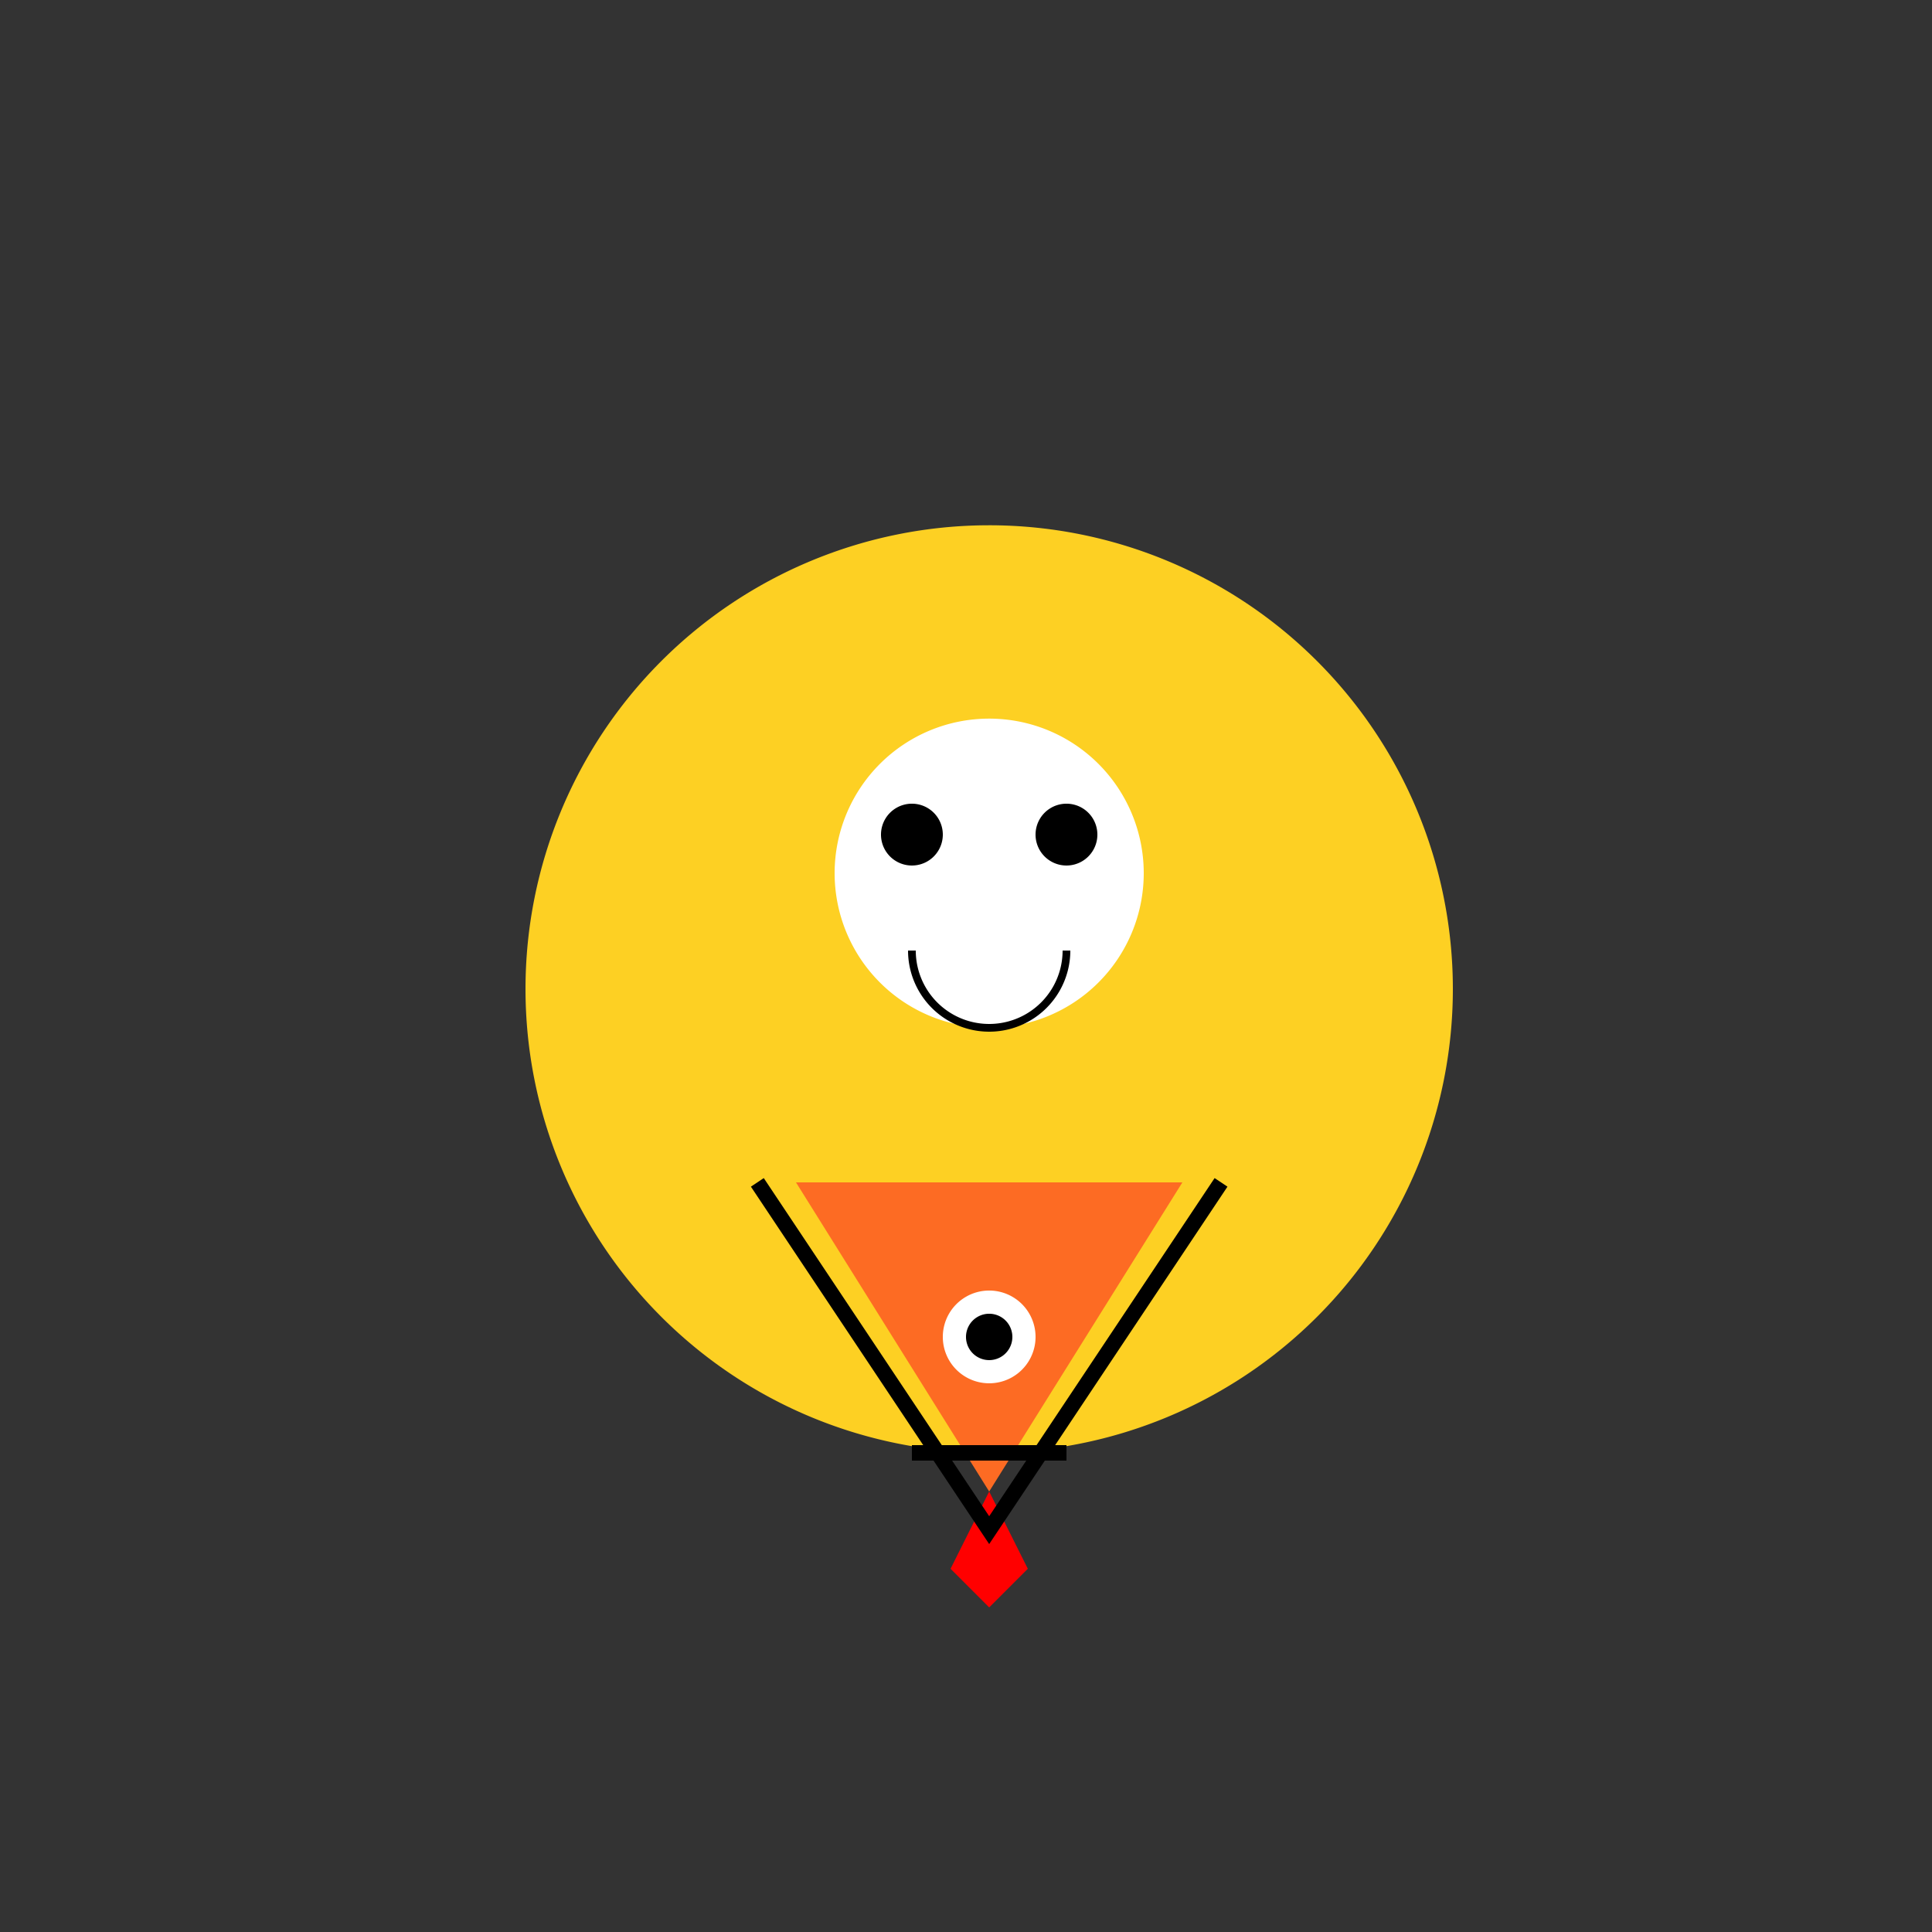 <!--

Generated by DrawGPT.
Free, open source, AI generated images in SVG, PNG, and HTML Canvas format.
https://drawgpt.ai

Created: 2023-09-26T23:24:34.349Z
Link: https://drawgpt.ai/prompt/70727/

-->
<svg xmlns="http://www.w3.org/2000/svg" xmlns:xlink="http://www.w3.org/1999/xlink" width="500" height="500"><rect width="100%" height="100%" fill="#333333" stroke="none"/><defs/><g><path fill="#FDD023" stroke="none" paint-order="stroke fill markers" d=" M 376 256 A 120 120 0 1 1 376 255.88"/><path fill="#FD6B23" stroke="none" paint-order="stroke fill markers" d=" M 206 306 L 256 386 L 306 306 Z"/><path fill="#ffffff" stroke="none" paint-order="stroke fill markers" d=" M 296 226 A 40 40 0 1 1 296 225.96"/><path fill="#000000" stroke="none" paint-order="stroke fill markers" d=" M 244 216 A 8 8 0 1 1 244 215.992"/><path fill="#000000" stroke="none" paint-order="stroke fill markers" d=" M 284 216 A 8 8 0 1 1 284 215.992"/><path fill="#ffffff" stroke="none" paint-order="stroke fill markers" d=" M 268 346 A 12 12 0 1 1 268 345.988"/><path fill="#000000" stroke="none" paint-order="stroke fill markers" d=" M 262 346 A 6 6 0 1 1 262 345.994"/><path fill="none" stroke="#000000" paint-order="fill stroke markers" d=" M 276 246 A 20 20 0 0 1 236 246" stroke-miterlimit="10" stroke-width="2" stroke-dasharray=""/><path fill="#FF0000" stroke="none" paint-order="stroke fill markers" d=" M 256 386 L 246 406 L 256 416 L 266 406 Z"/><path fill="none" stroke="#000000" paint-order="fill stroke markers" d=" M 196 306 L 256 396 L 316 306" stroke-miterlimit="10" stroke-width="4" stroke-dasharray=""/><path fill="none" stroke="#000000" paint-order="fill stroke markers" d=" M 236 376 L 276 376" stroke-miterlimit="10" stroke-width="4" stroke-dasharray=""/></g></svg>